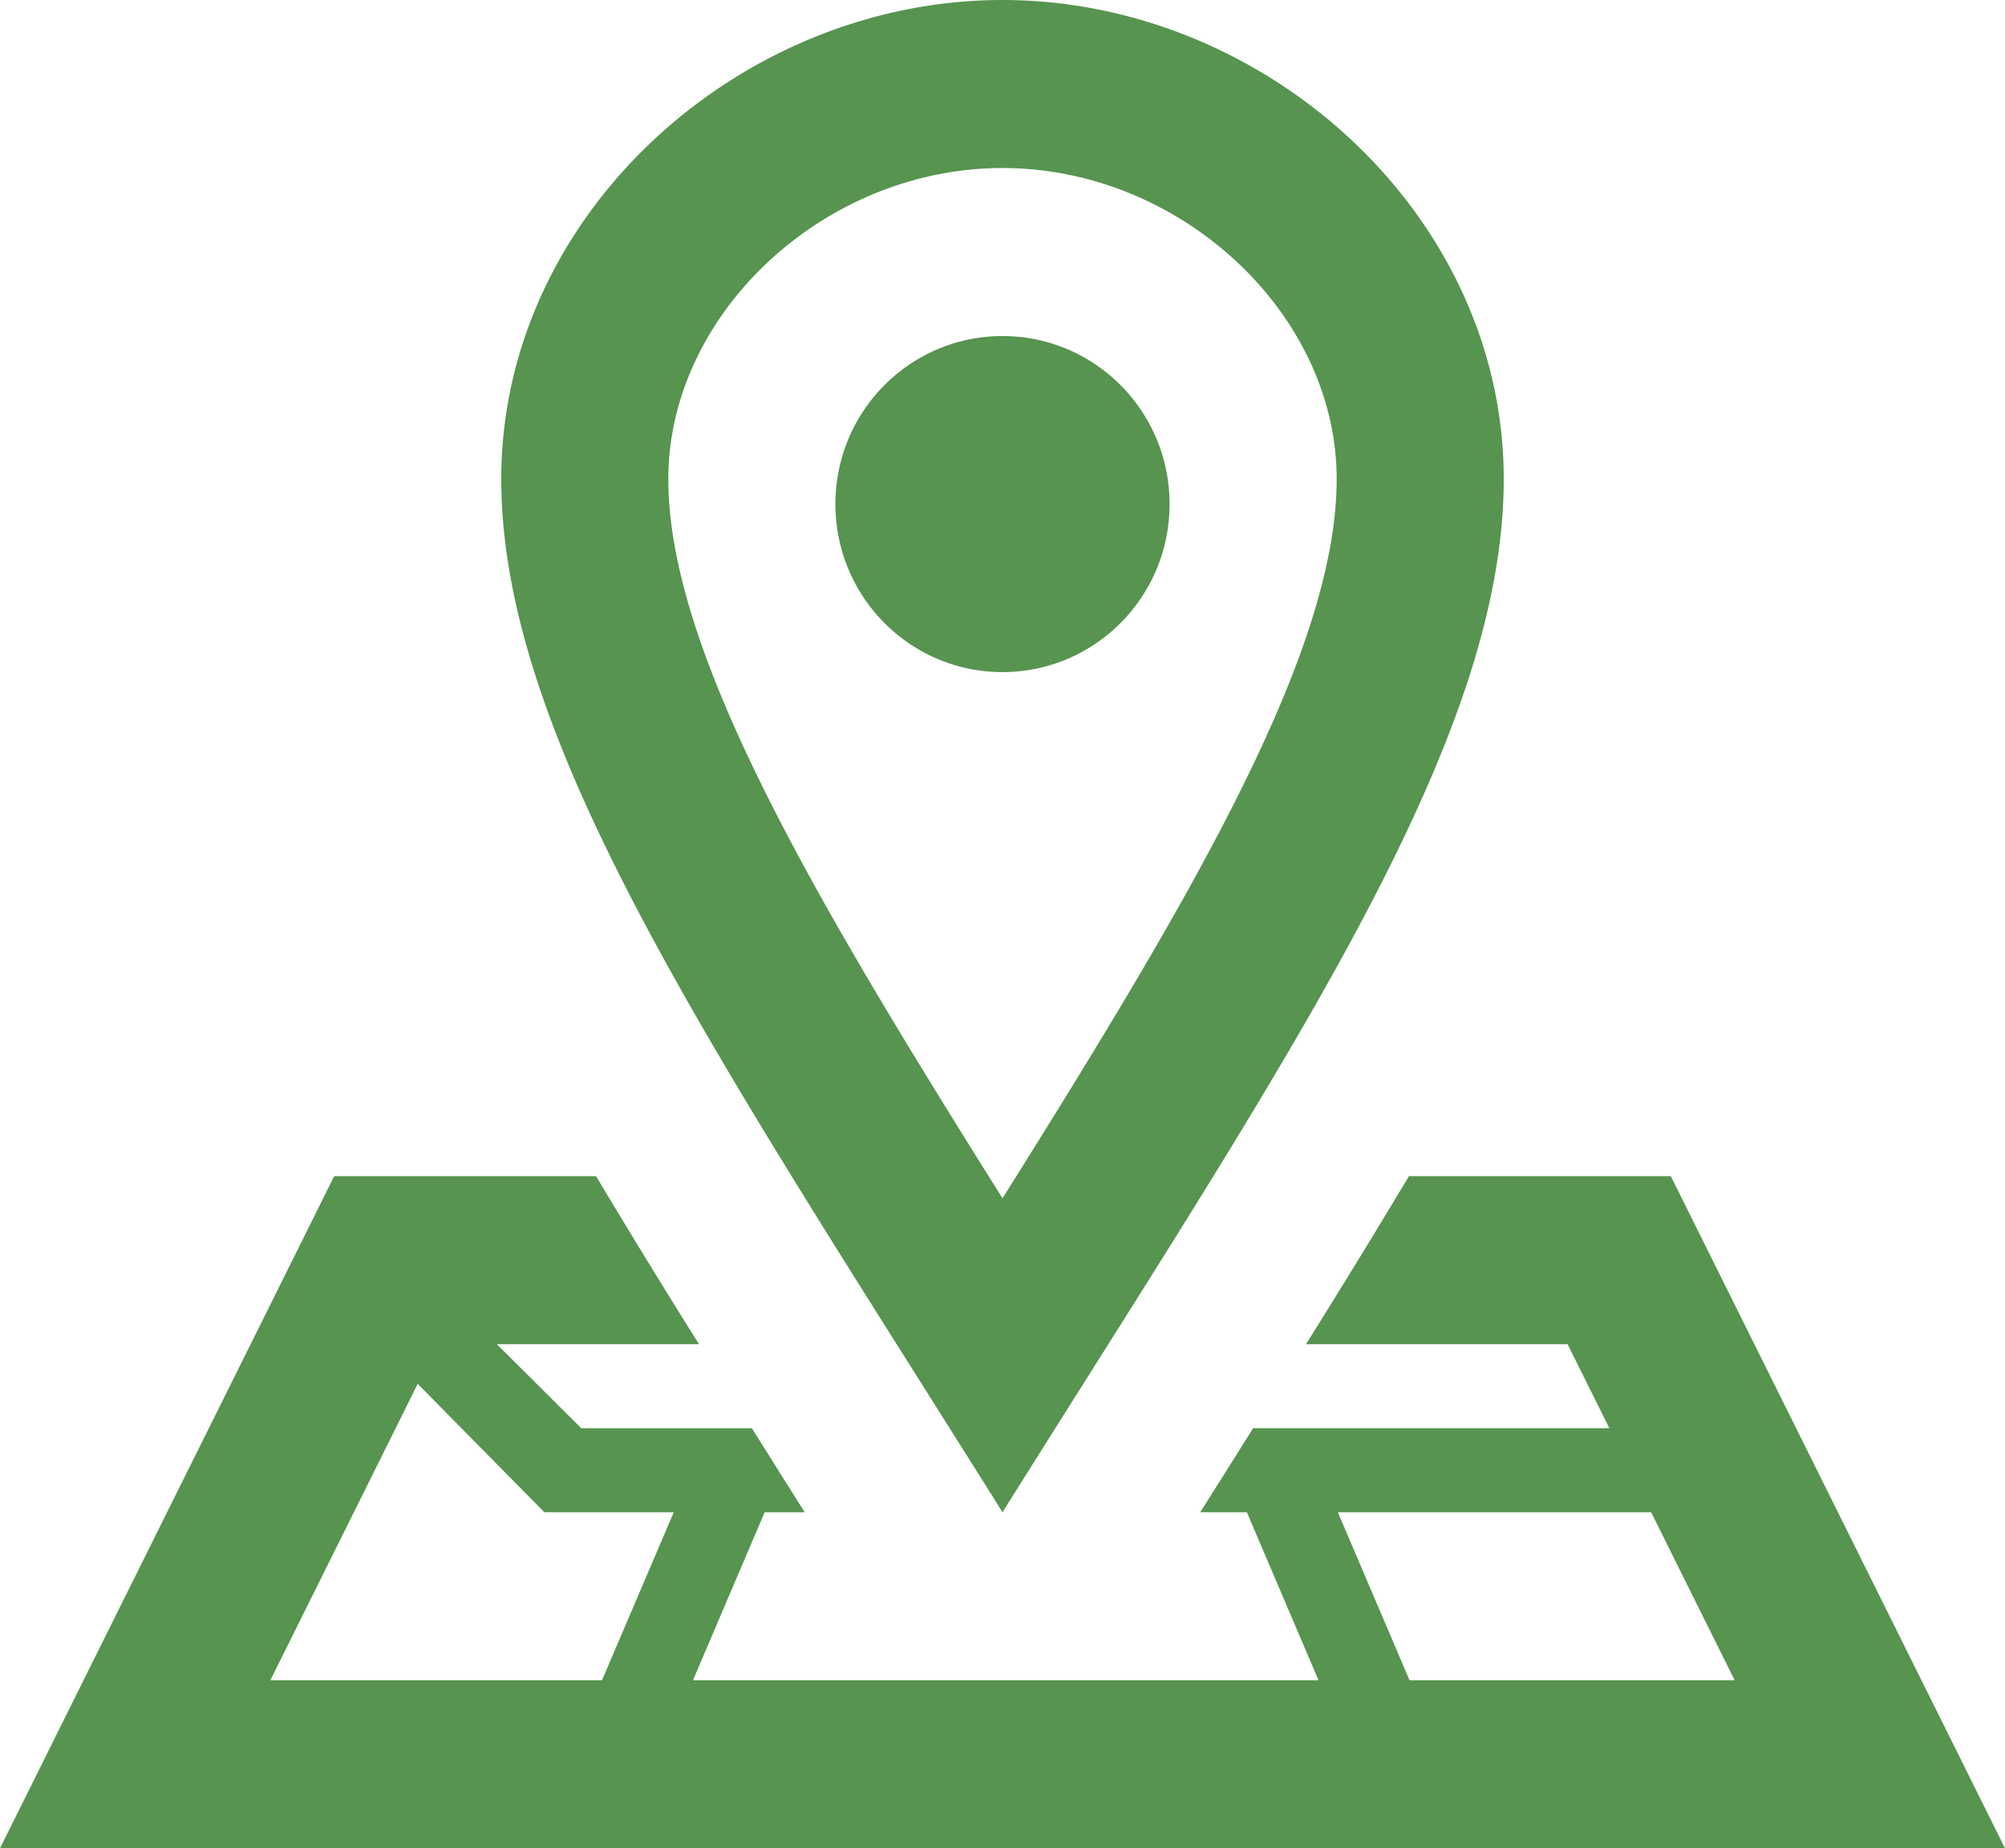 <svg xmlns="http://www.w3.org/2000/svg" viewBox="0 0 115 106"><defs><filter color-interpolation-filters="auto" id="a"><feColorMatrix in="SourceGraphic" values="0 0 0 0 0.337 0 0 0 0 0.58 0 0 0 0 0.31 0 0 0 1 0"/></filter></defs><g transform="translate(-360 -36)" filter="url(#a)" fill="none" fill-rule="evenodd"><path d="M417.5 45.636c10.211 0 19.167 8.336 19.167 17.837 0 9.878-8.213 23.807-19.167 41.249-10.954-17.442-19.167-31.371-19.167-41.249 0-9.501 8.956-17.837 19.167-17.837zm0-9.636c-15.084 0-28.75 12.3-28.75 27.473 0 15.168 12.468 33.28 28.75 59.254 16.282-25.975 28.75-44.086 28.75-59.254C446.25 48.301 432.589 36 417.5 36zm0 38.545c-5.295 0-9.583-4.312-9.583-9.636 0-5.324 4.288-9.636 9.583-9.636s9.583 4.312 9.583 9.636c0 5.324-4.288 9.636-9.583 9.636zm38.333 28.91h-15.022a572.194 572.194 0 01-5.903 9.636h15.003l2.396 4.818h-20.432l-1.648 2.621-1.385 2.197h2.674l4.11 9.637h-35.88l4.112-9.637h2.295l-1.384-2.197-1.644-2.62h-9.785l-4.844-4.82h11.596a515.537 515.537 0 01-5.903-9.635h-15.022L360 142h115l-19.167-38.545zm-61.304 28.909h-19.023l8.452-16.999 7.264 7.362h7.423l-4.116 9.637zm42.205-9.637h17.969l4.791 9.637h-18.649l-4.111-9.637z" fill="#56944F" fill-rule="nonzero"/></g></svg>